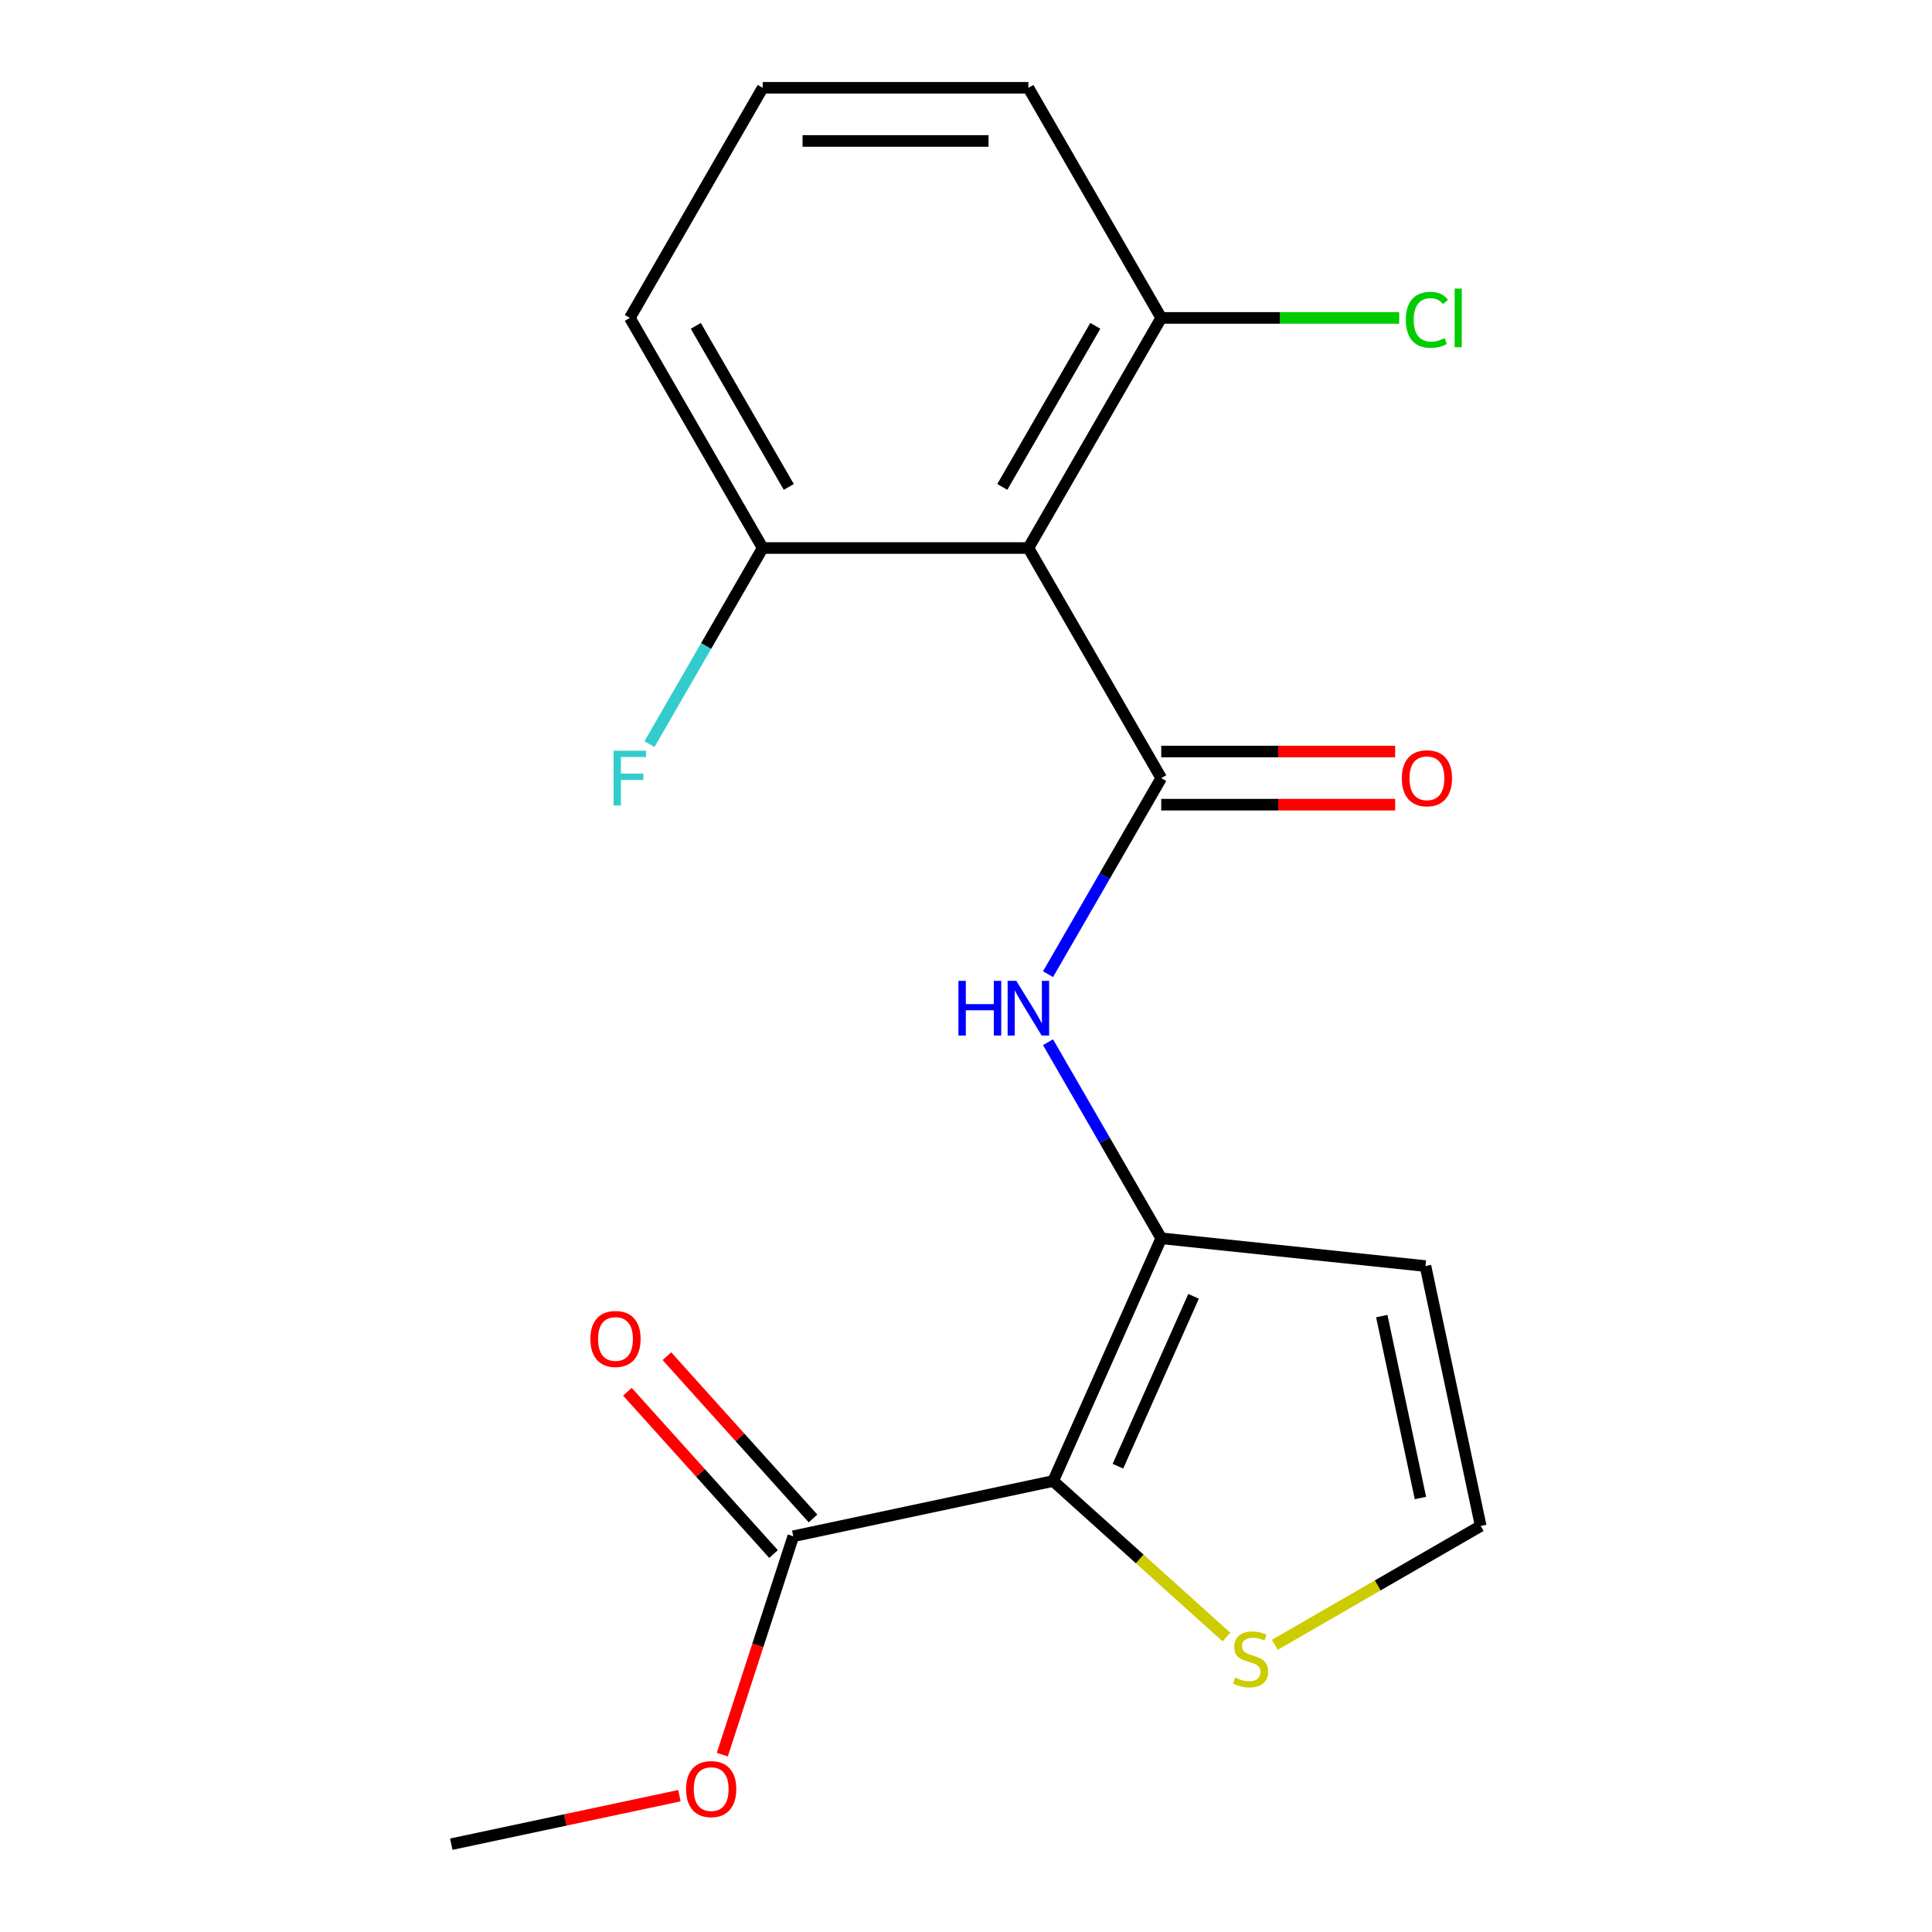 <?xml version='1.0' encoding='iso-8859-1'?>
<svg version='1.1' baseProfile='full'
              xmlns='http://www.w3.org/2000/svg'
                      xmlns:rdkit='http://www.rdkit.org/xml'
                      xmlns:xlink='http://www.w3.org/1999/xlink'
                  xml:space='preserve'
width='1000px' height='1000px' viewBox='0 0 1000 1000'>
<!-- END OF HEADER -->
<rect style='opacity:1.0;fill:#FFFFFF;stroke:none' width='1000' height='1000' x='0' y='0'> </rect>
<path class='bond-1' d='M 545.117,766.571 L 601.052,640.939' style='fill:none;fill-rule:evenodd;stroke:#000000;stroke-width:6px;stroke-linecap:butt;stroke-linejoin:miter;stroke-opacity:1' />
<path class='bond-1' d='M 578.633,758.913 L 617.788,670.97' style='fill:none;fill-rule:evenodd;stroke:#000000;stroke-width:6px;stroke-linecap:butt;stroke-linejoin:miter;stroke-opacity:1' />
<path class='bond-4' d='M 545.117,766.571 L 410.601,795.163' style='fill:none;fill-rule:evenodd;stroke:#000000;stroke-width:6px;stroke-linecap:butt;stroke-linejoin:miter;stroke-opacity:1' />
<path class='bond-5' d='M 545.117,766.571 L 589.957,806.945' style='fill:none;fill-rule:evenodd;stroke:#000000;stroke-width:6px;stroke-linecap:butt;stroke-linejoin:miter;stroke-opacity:1' />
<path class='bond-5' d='M 589.957,806.945 L 634.797,847.319' style='fill:none;fill-rule:evenodd;stroke:#CCCC00;stroke-width:6px;stroke-linecap:butt;stroke-linejoin:miter;stroke-opacity:1' />
<path class='bond-0' d='M 601.052,402.745 L 571.751,453.494' style='fill:none;fill-rule:evenodd;stroke:#000000;stroke-width:6px;stroke-linecap:butt;stroke-linejoin:miter;stroke-opacity:1' />
<path class='bond-0' d='M 571.751,453.494 L 542.451,504.244' style='fill:none;fill-rule:evenodd;stroke:#0000FF;stroke-width:6px;stroke-linecap:butt;stroke-linejoin:miter;stroke-opacity:1' />
<path class='bond-2' d='M 601.052,402.745 L 532.291,283.648' style='fill:none;fill-rule:evenodd;stroke:#000000;stroke-width:6px;stroke-linecap:butt;stroke-linejoin:miter;stroke-opacity:1' />
<path class='bond-8' d='M 601.052,416.497 L 661.593,416.497' style='fill:none;fill-rule:evenodd;stroke:#000000;stroke-width:6px;stroke-linecap:butt;stroke-linejoin:miter;stroke-opacity:1' />
<path class='bond-8' d='M 661.593,416.497 L 722.135,416.497' style='fill:none;fill-rule:evenodd;stroke:#FF0000;stroke-width:6px;stroke-linecap:butt;stroke-linejoin:miter;stroke-opacity:1' />
<path class='bond-8' d='M 601.052,388.993 L 661.593,388.993' style='fill:none;fill-rule:evenodd;stroke:#000000;stroke-width:6px;stroke-linecap:butt;stroke-linejoin:miter;stroke-opacity:1' />
<path class='bond-8' d='M 661.593,388.993 L 722.135,388.993' style='fill:none;fill-rule:evenodd;stroke:#FF0000;stroke-width:6px;stroke-linecap:butt;stroke-linejoin:miter;stroke-opacity:1' />
<path class='bond-3' d='M 601.052,640.939 L 571.751,590.189' style='fill:none;fill-rule:evenodd;stroke:#000000;stroke-width:6px;stroke-linecap:butt;stroke-linejoin:miter;stroke-opacity:1' />
<path class='bond-3' d='M 571.751,590.189 L 542.451,539.44' style='fill:none;fill-rule:evenodd;stroke:#0000FF;stroke-width:6px;stroke-linecap:butt;stroke-linejoin:miter;stroke-opacity:1' />
<path class='bond-6' d='M 601.052,640.939 L 737.819,655.314' style='fill:none;fill-rule:evenodd;stroke:#000000;stroke-width:6px;stroke-linecap:butt;stroke-linejoin:miter;stroke-opacity:1' />
<path class='bond-9' d='M 532.291,283.648 L 601.052,164.551' style='fill:none;fill-rule:evenodd;stroke:#000000;stroke-width:6px;stroke-linecap:butt;stroke-linejoin:miter;stroke-opacity:1' />
<path class='bond-9' d='M 518.786,252.032 L 566.918,168.664' style='fill:none;fill-rule:evenodd;stroke:#000000;stroke-width:6px;stroke-linecap:butt;stroke-linejoin:miter;stroke-opacity:1' />
<path class='bond-10' d='M 532.291,283.648 L 394.77,283.648' style='fill:none;fill-rule:evenodd;stroke:#000000;stroke-width:6px;stroke-linecap:butt;stroke-linejoin:miter;stroke-opacity:1' />
<path class='bond-11' d='M 420.821,785.961 L 383.003,743.961' style='fill:none;fill-rule:evenodd;stroke:#000000;stroke-width:6px;stroke-linecap:butt;stroke-linejoin:miter;stroke-opacity:1' />
<path class='bond-11' d='M 383.003,743.961 L 345.186,701.961' style='fill:none;fill-rule:evenodd;stroke:#FF0000;stroke-width:6px;stroke-linecap:butt;stroke-linejoin:miter;stroke-opacity:1' />
<path class='bond-11' d='M 400.381,804.365 L 362.564,762.365' style='fill:none;fill-rule:evenodd;stroke:#000000;stroke-width:6px;stroke-linecap:butt;stroke-linejoin:miter;stroke-opacity:1' />
<path class='bond-11' d='M 362.564,762.365 L 324.747,720.365' style='fill:none;fill-rule:evenodd;stroke:#FF0000;stroke-width:6px;stroke-linecap:butt;stroke-linejoin:miter;stroke-opacity:1' />
<path class='bond-12' d='M 410.601,795.163 L 392.237,851.679' style='fill:none;fill-rule:evenodd;stroke:#000000;stroke-width:6px;stroke-linecap:butt;stroke-linejoin:miter;stroke-opacity:1' />
<path class='bond-12' d='M 392.237,851.679 L 373.874,908.195' style='fill:none;fill-rule:evenodd;stroke:#FF0000;stroke-width:6px;stroke-linecap:butt;stroke-linejoin:miter;stroke-opacity:1' />
<path class='bond-7' d='M 659.833,851.363 L 713.122,820.596' style='fill:none;fill-rule:evenodd;stroke:#CCCC00;stroke-width:6px;stroke-linecap:butt;stroke-linejoin:miter;stroke-opacity:1' />
<path class='bond-7' d='M 713.122,820.596 L 766.412,789.83' style='fill:none;fill-rule:evenodd;stroke:#000000;stroke-width:6px;stroke-linecap:butt;stroke-linejoin:miter;stroke-opacity:1' />
<path class='bond-19' d='M 737.819,655.314 L 766.412,789.83' style='fill:none;fill-rule:evenodd;stroke:#000000;stroke-width:6px;stroke-linecap:butt;stroke-linejoin:miter;stroke-opacity:1' />
<path class='bond-19' d='M 715.205,681.209 L 735.22,775.371' style='fill:none;fill-rule:evenodd;stroke:#000000;stroke-width:6px;stroke-linecap:butt;stroke-linejoin:miter;stroke-opacity:1' />
<path class='bond-13' d='M 601.052,164.551 L 662.633,164.551' style='fill:none;fill-rule:evenodd;stroke:#000000;stroke-width:6px;stroke-linecap:butt;stroke-linejoin:miter;stroke-opacity:1' />
<path class='bond-13' d='M 662.633,164.551 L 724.215,164.551' style='fill:none;fill-rule:evenodd;stroke:#00CC00;stroke-width:6px;stroke-linecap:butt;stroke-linejoin:miter;stroke-opacity:1' />
<path class='bond-16' d='M 601.052,164.551 L 532.291,45.455' style='fill:none;fill-rule:evenodd;stroke:#000000;stroke-width:6px;stroke-linecap:butt;stroke-linejoin:miter;stroke-opacity:1' />
<path class='bond-14' d='M 394.77,283.648 L 365.47,334.398' style='fill:none;fill-rule:evenodd;stroke:#000000;stroke-width:6px;stroke-linecap:butt;stroke-linejoin:miter;stroke-opacity:1' />
<path class='bond-14' d='M 365.47,334.398 L 336.169,385.147' style='fill:none;fill-rule:evenodd;stroke:#33CCCC;stroke-width:6px;stroke-linecap:butt;stroke-linejoin:miter;stroke-opacity:1' />
<path class='bond-17' d='M 394.77,283.648 L 326.009,164.551' style='fill:none;fill-rule:evenodd;stroke:#000000;stroke-width:6px;stroke-linecap:butt;stroke-linejoin:miter;stroke-opacity:1' />
<path class='bond-17' d='M 408.275,252.032 L 360.143,168.664' style='fill:none;fill-rule:evenodd;stroke:#000000;stroke-width:6px;stroke-linecap:butt;stroke-linejoin:miter;stroke-opacity:1' />
<path class='bond-18' d='M 351.666,929.447 L 292.627,941.996' style='fill:none;fill-rule:evenodd;stroke:#FF0000;stroke-width:6px;stroke-linecap:butt;stroke-linejoin:miter;stroke-opacity:1' />
<path class='bond-18' d='M 292.627,941.996 L 233.588,954.545' style='fill:none;fill-rule:evenodd;stroke:#000000;stroke-width:6px;stroke-linecap:butt;stroke-linejoin:miter;stroke-opacity:1' />
<path class='bond-15' d='M 394.77,45.455 L 326.009,164.551' style='fill:none;fill-rule:evenodd;stroke:#000000;stroke-width:6px;stroke-linecap:butt;stroke-linejoin:miter;stroke-opacity:1' />
<path class='bond-20' d='M 394.77,45.455 L 532.291,45.455' style='fill:none;fill-rule:evenodd;stroke:#000000;stroke-width:6px;stroke-linecap:butt;stroke-linejoin:miter;stroke-opacity:1' />
<path class='bond-20' d='M 415.398,72.959 L 511.663,72.959' style='fill:none;fill-rule:evenodd;stroke:#000000;stroke-width:6px;stroke-linecap:butt;stroke-linejoin:miter;stroke-opacity:1' />
<path  class='atom-4' d='M 496.071 507.682
L 499.911 507.682
L 499.911 519.722
L 514.391 519.722
L 514.391 507.682
L 518.231 507.682
L 518.231 536.002
L 514.391 536.002
L 514.391 522.922
L 499.911 522.922
L 499.911 536.002
L 496.071 536.002
L 496.071 507.682
' fill='#0000FF'/>
<path  class='atom-4' d='M 526.031 507.682
L 535.311 522.682
Q 536.231 524.162, 537.711 526.842
Q 539.191 529.522, 539.271 529.682
L 539.271 507.682
L 543.031 507.682
L 543.031 536.002
L 539.151 536.002
L 529.191 519.602
Q 528.031 517.682, 526.791 515.482
Q 525.591 513.282, 525.231 512.602
L 525.231 536.002
L 521.551 536.002
L 521.551 507.682
L 526.031 507.682
' fill='#0000FF'/>
<path  class='atom-6' d='M 639.315 868.31
Q 639.635 868.43, 640.955 868.99
Q 642.275 869.55, 643.715 869.91
Q 645.195 870.23, 646.635 870.23
Q 649.315 870.23, 650.875 868.95
Q 652.435 867.63, 652.435 865.35
Q 652.435 863.79, 651.635 862.83
Q 650.875 861.87, 649.675 861.35
Q 648.475 860.83, 646.475 860.23
Q 643.955 859.47, 642.435 858.75
Q 640.955 858.03, 639.875 856.51
Q 638.835 854.99, 638.835 852.43
Q 638.835 848.87, 641.235 846.67
Q 643.675 844.47, 648.475 844.47
Q 651.755 844.47, 655.475 846.03
L 654.555 849.11
Q 651.155 847.71, 648.595 847.71
Q 645.835 847.71, 644.315 848.87
Q 642.795 849.99, 642.835 851.95
Q 642.835 853.47, 643.595 854.39
Q 644.395 855.31, 645.515 855.83
Q 646.675 856.35, 648.595 856.95
Q 651.155 857.75, 652.675 858.55
Q 654.195 859.35, 655.275 860.99
Q 656.395 862.59, 656.395 865.35
Q 656.395 869.27, 653.755 871.39
Q 651.155 873.47, 646.795 873.47
Q 644.275 873.47, 642.355 872.91
Q 640.475 872.39, 638.235 871.47
L 639.315 868.31
' fill='#CCCC00'/>
<path  class='atom-9' d='M 725.573 402.825
Q 725.573 396.025, 728.933 392.225
Q 732.293 388.425, 738.573 388.425
Q 744.853 388.425, 748.213 392.225
Q 751.573 396.025, 751.573 402.825
Q 751.573 409.705, 748.173 413.625
Q 744.773 417.505, 738.573 417.505
Q 732.333 417.505, 728.933 413.625
Q 725.573 409.745, 725.573 402.825
M 738.573 414.305
Q 742.893 414.305, 745.213 411.425
Q 747.573 408.505, 747.573 402.825
Q 747.573 397.265, 745.213 394.465
Q 742.893 391.625, 738.573 391.625
Q 734.253 391.625, 731.893 394.425
Q 729.573 397.225, 729.573 402.825
Q 729.573 408.545, 731.893 411.425
Q 734.253 414.305, 738.573 414.305
' fill='#FF0000'/>
<path  class='atom-12' d='M 305.581 693.045
Q 305.581 686.245, 308.941 682.445
Q 312.301 678.645, 318.581 678.645
Q 324.861 678.645, 328.221 682.445
Q 331.581 686.245, 331.581 693.045
Q 331.581 699.925, 328.181 703.845
Q 324.781 707.725, 318.581 707.725
Q 312.341 707.725, 308.941 703.845
Q 305.581 699.965, 305.581 693.045
M 318.581 704.525
Q 322.901 704.525, 325.221 701.645
Q 327.581 698.725, 327.581 693.045
Q 327.581 687.485, 325.221 684.685
Q 322.901 681.845, 318.581 681.845
Q 314.261 681.845, 311.901 684.645
Q 309.581 687.445, 309.581 693.045
Q 309.581 698.765, 311.901 701.645
Q 314.261 704.525, 318.581 704.525
' fill='#FF0000'/>
<path  class='atom-13' d='M 355.104 926.033
Q 355.104 919.233, 358.464 915.433
Q 361.824 911.633, 368.104 911.633
Q 374.384 911.633, 377.744 915.433
Q 381.104 919.233, 381.104 926.033
Q 381.104 932.913, 377.704 936.833
Q 374.304 940.713, 368.104 940.713
Q 361.864 940.713, 358.464 936.833
Q 355.104 932.953, 355.104 926.033
M 368.104 937.513
Q 372.424 937.513, 374.744 934.633
Q 377.104 931.713, 377.104 926.033
Q 377.104 920.473, 374.744 917.673
Q 372.424 914.833, 368.104 914.833
Q 363.784 914.833, 361.424 917.633
Q 359.104 920.433, 359.104 926.033
Q 359.104 931.753, 361.424 934.633
Q 363.784 937.513, 368.104 937.513
' fill='#FF0000'/>
<path  class='atom-14' d='M 727.653 165.531
Q 727.653 158.491, 730.933 154.811
Q 734.253 151.091, 740.533 151.091
Q 746.373 151.091, 749.493 155.211
L 746.853 157.371
Q 744.573 154.371, 740.533 154.371
Q 736.253 154.371, 733.973 157.251
Q 731.733 160.091, 731.733 165.531
Q 731.733 171.131, 734.053 174.011
Q 736.413 176.891, 740.973 176.891
Q 744.093 176.891, 747.733 175.011
L 748.853 178.011
Q 747.373 178.971, 745.133 179.531
Q 742.893 180.091, 740.413 180.091
Q 734.253 180.091, 730.933 176.331
Q 727.653 172.571, 727.653 165.531
' fill='#00CC00'/>
<path  class='atom-14' d='M 752.933 149.371
L 756.613 149.371
L 756.613 179.731
L 752.933 179.731
L 752.933 149.371
' fill='#00CC00'/>
<path  class='atom-15' d='M 317.589 388.585
L 334.429 388.585
L 334.429 391.825
L 321.389 391.825
L 321.389 400.425
L 332.989 400.425
L 332.989 403.705
L 321.389 403.705
L 321.389 416.905
L 317.589 416.905
L 317.589 388.585
' fill='#33CCCC'/>
</svg>
